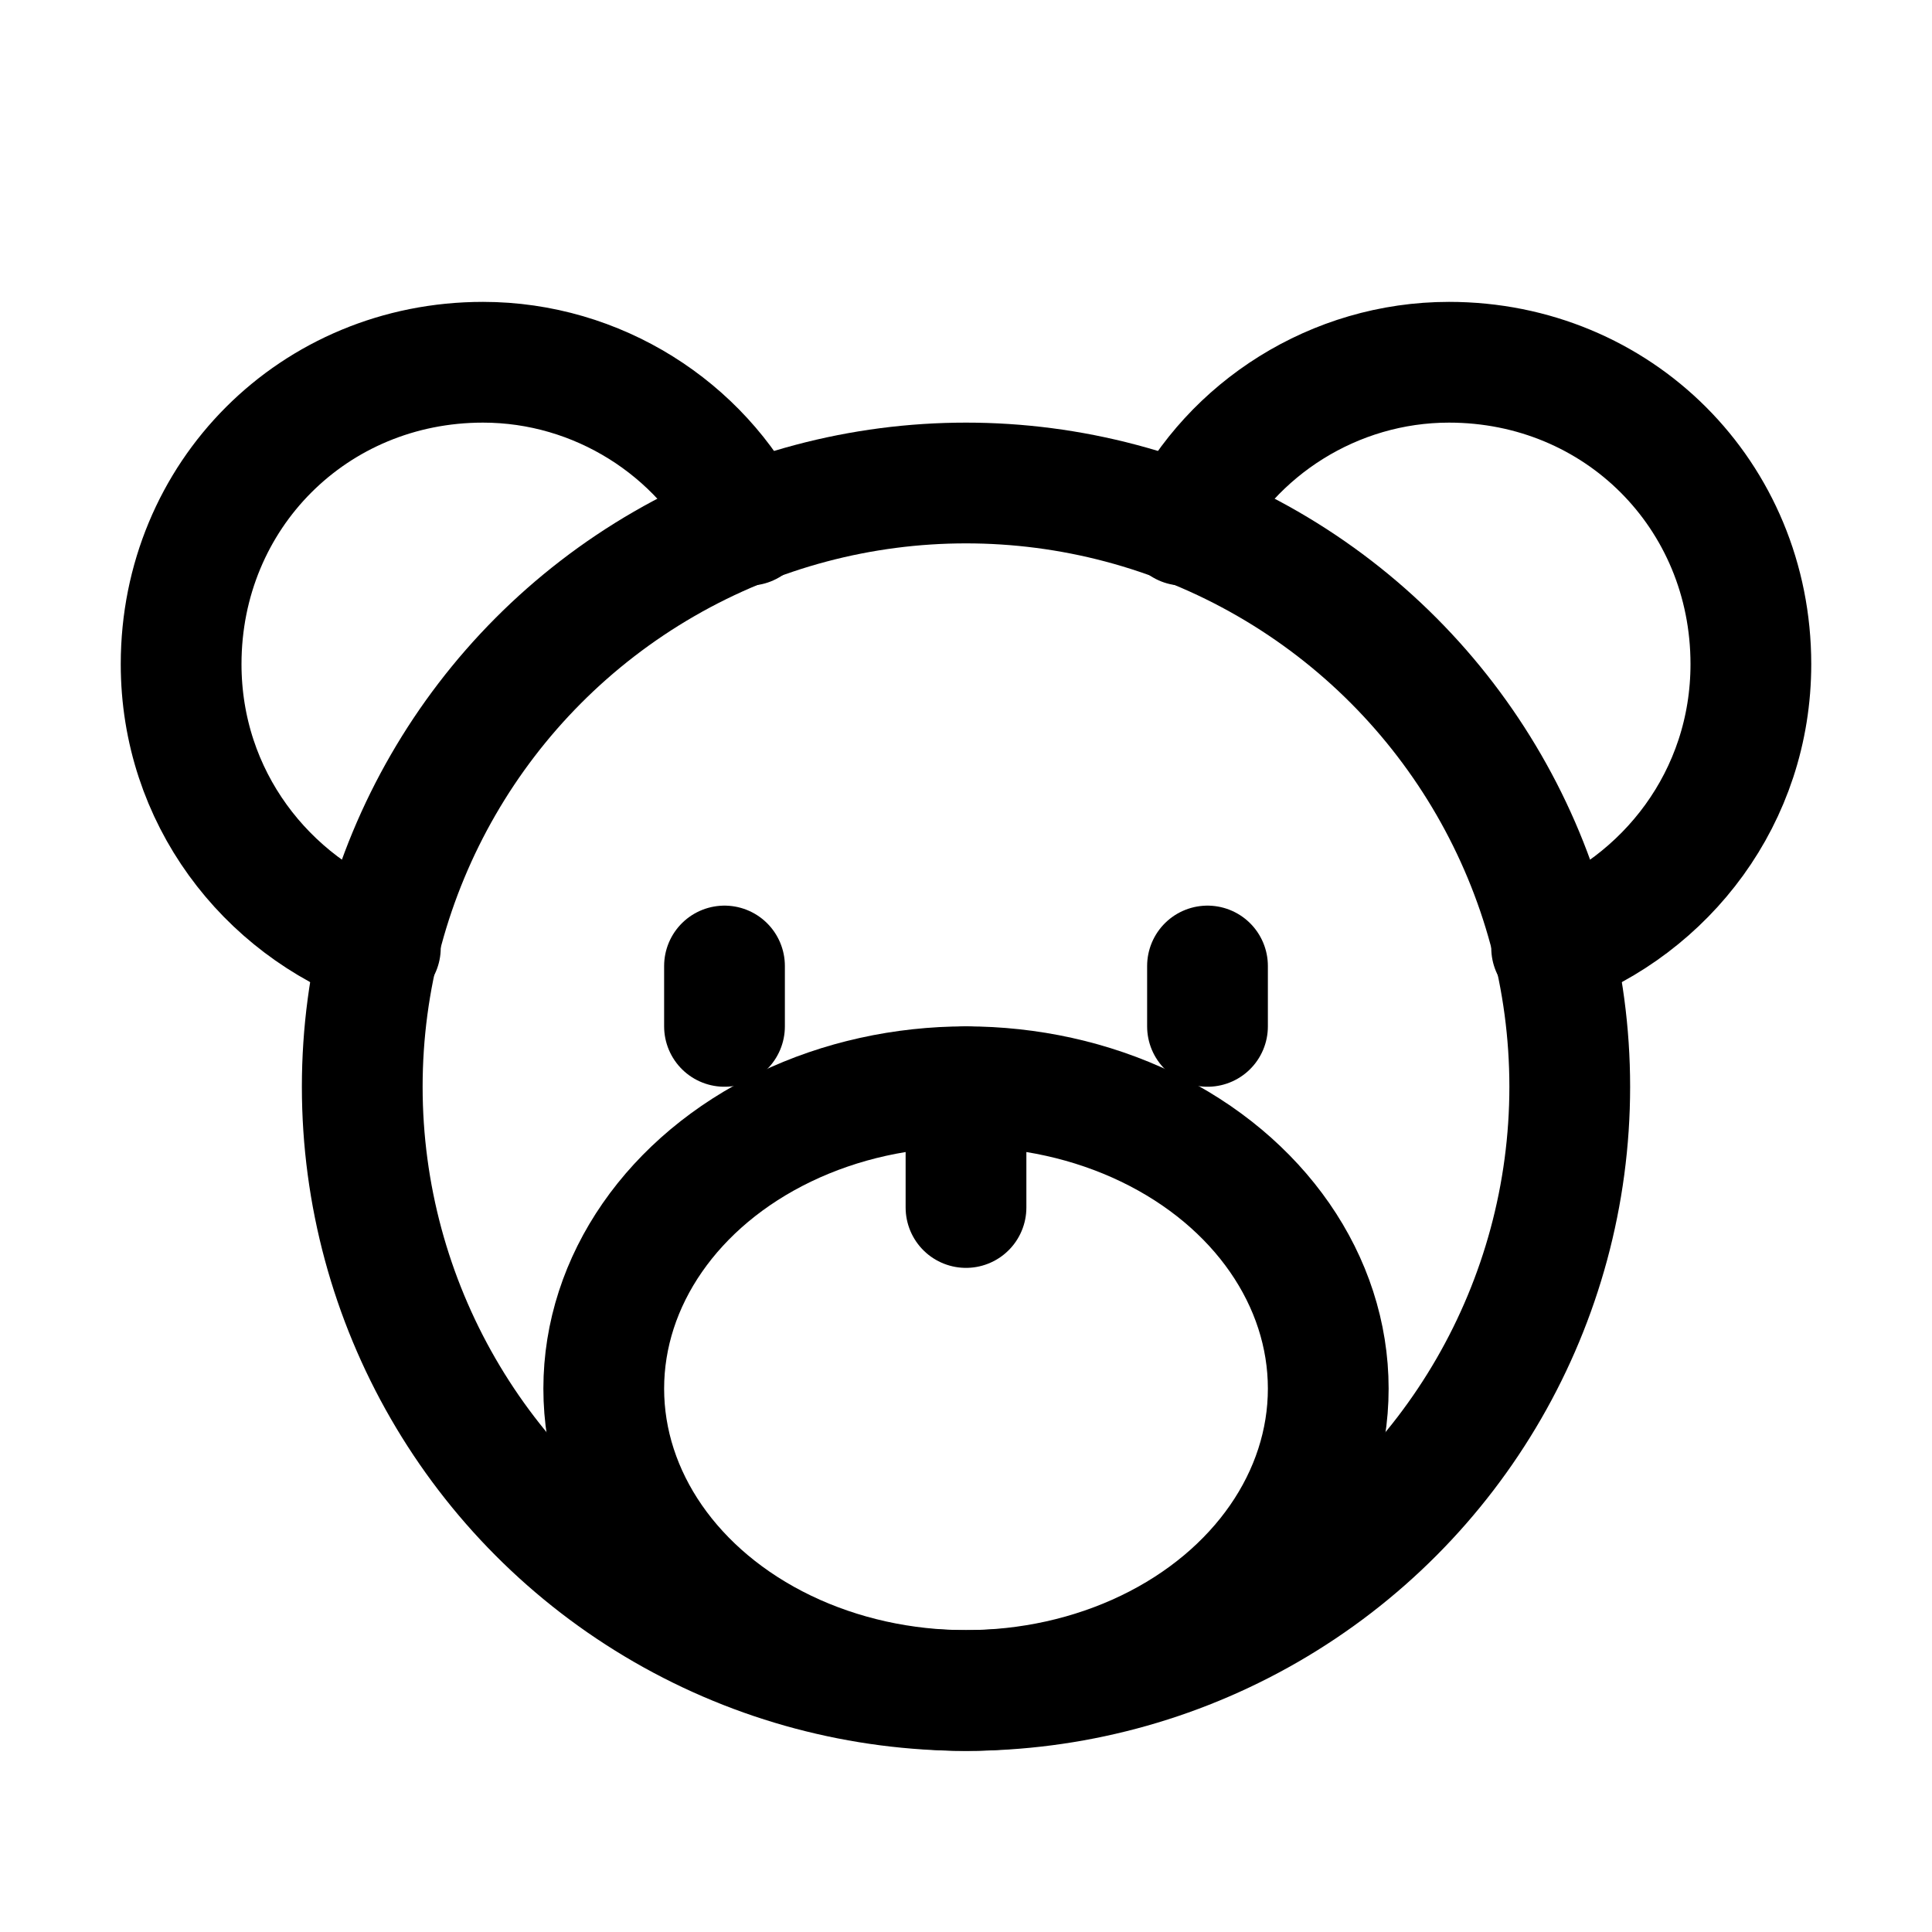 <?xml version="1.0" encoding="utf-8"?>

<!-- Скачано с сайта svg4.ru / Downloaded from svg4.ru -->
<svg version="1.1" id="Icons" xmlns="http://www.w3.org/2000/svg" xmlns:xlink="http://www.w3.org/1999/xlink" 
	 viewBox="0 0 32 32" xml:space="preserve">
<style type="text/css">
	.st0{fill:none;stroke:#000000;stroke-width:2;stroke-linecap:round;stroke-linejoin:round;stroke-miterlimit:10;}
	.st1{fill:none;stroke:#000000;stroke-width:2;stroke-linejoin:round;stroke-miterlimit:10;}
</style>
<circle class="st0" cx="16" cy="18" r="10"/>
<path class="st0" d="M6.3,15.7C4.4,15,3,13.2,3,11c0-2.8,2.2-5,5-5c1.9,0,3.6,1.1,4.4,2.7"/>
<path class="st0" d="M19.6,8.7C20.4,7.1,22.1,6,24,6c2.8,0,5,2.2,5,5c0,2.2-1.4,4-3.3,4.7"/>
<ellipse class="st0" cx="16" cy="23" rx="6" ry="5"/>
<line class="st0" x1="16" y1="20" x2="16" y2="18"/>
<line class="st0" x1="12" y1="16" x2="12" y2="17"/>
<line class="st0" x1="20" y1="16" x2="20" y2="17"/>
</svg>
